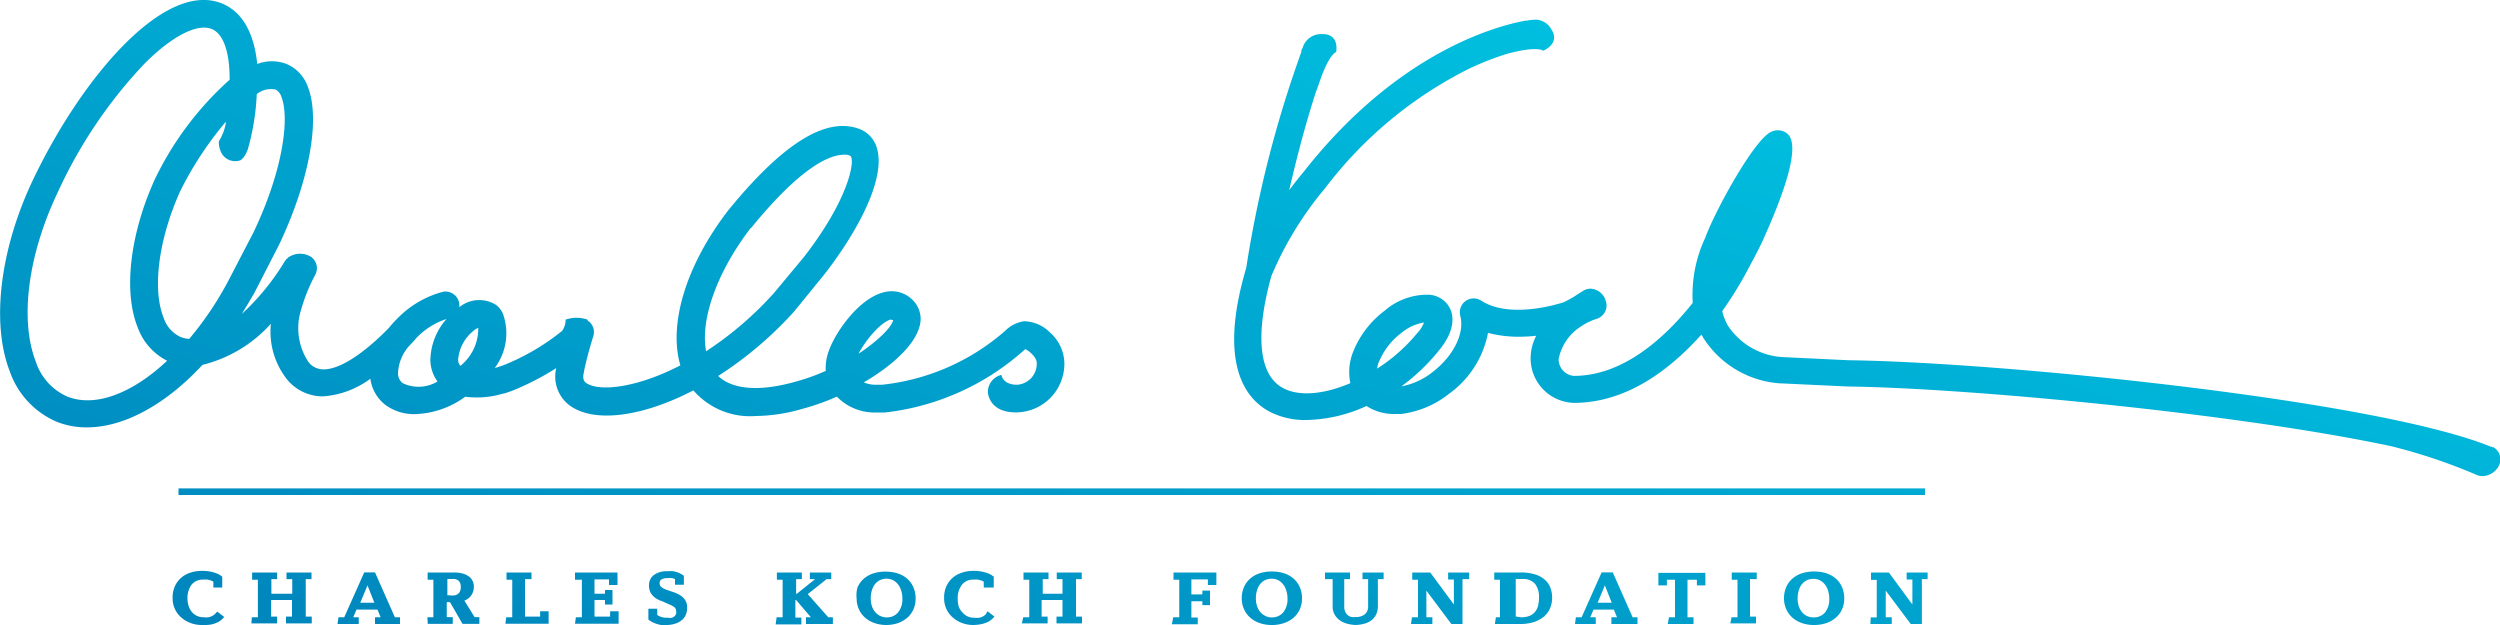 <svg id="Art" xmlns="http://www.w3.org/2000/svg" xmlns:xlink="http://www.w3.org/1999/xlink" viewBox="0 0 200 50"><defs><style>.cls-1{fill:url(#New_Gradient_Swatch_1);}</style><linearGradient id="New_Gradient_Swatch_1" x1="88.16" y1="70.76" x2="109.15" y2="-2.43" gradientUnits="userSpaceOnUse"><stop offset="0" stop-color="#0085bc"/><stop offset="1" stop-color="#00bfdf"/></linearGradient></defs><title>Artboard 1</title><path class="cls-1" d="M84,26.6a3,3,0,0,0-2.07-.9,2.67,2.67,0,0,0-1.52.77,17.81,17.81,0,0,1-9.85,4.31l-.2,0H70.1a2.43,2.43,0,0,1-1-.19c2.2-1.28,4-2.9,4.44-4.4a2.12,2.12,0,0,0-.46-2.12,2.35,2.35,0,0,0-2.23-.72c-2.08.4-4,3.22-4.51,4.63a4,4,0,0,0-.28,1.69,16.48,16.48,0,0,1-2.55.9c-2.79.77-4.91.59-6.06-.49a29.87,29.87,0,0,0,6.09-5.17l0,0,2.44-3c2.48-3.19,4.89-7.49,4.19-10a2.31,2.31,0,0,0-1.41-1.59c-2.66-1-6.08,1.1-10.48,6.48-3.41,4.41-4.82,9.15-3.85,12.43-3.41,1.76-6.29,2.09-7.4,1.49-.2-.11-.51-.28-.3-1l0-.06c.29-1.4.73-2.74.73-2.75a1.11,1.11,0,0,0-.36-1.21l0,0-.06,0L47,25.57a2.68,2.68,0,0,0-1.75,0,1.53,1.53,0,0,1-.28.9A18.14,18.14,0,0,1,40.8,29a8.42,8.42,0,0,1-1,.38h0l-.22.06a4.63,4.63,0,0,0,.67-4.3,1.75,1.75,0,0,0-.57-.75,2.52,2.52,0,0,0-2.94.19,1.11,1.11,0,0,0-1.29-1.24,7.9,7.9,0,0,0-3.66,2.14,8.2,8.2,0,0,0-.66.73c-1.22,1.27-3.54,3.33-5.23,3.34a1.51,1.51,0,0,1-1.21-.57h0a4.9,4.9,0,0,1-.72-3.76A14.17,14.17,0,0,1,25.21,22a1.11,1.11,0,0,0-.34-1.46,1.66,1.66,0,0,0-1.8.05h0l-.11.1a1.1,1.1,0,0,0-.17.2,19.11,19.11,0,0,1-3.45,4.23q.5-.81,1-1.67l2-3.9c2.4-5.06,3.3-10,2.3-12.57a3.1,3.1,0,0,0-1.71-1.86,3.27,3.27,0,0,0-2.35,0C20.32,2.62,19.38.94,17.76.28,13.17-1.6,6.51,6.21,2.58,14.51,0,20-.72,25.85.79,29.73a6.82,6.82,0,0,0,3.72,4,6.37,6.37,0,0,0,2.43.46c3,0,6.31-1.83,9.26-5a10.84,10.84,0,0,0,5.47-3.29A6.18,6.18,0,0,0,23,30.4h0a3.7,3.7,0,0,0,2.85,1.31h0a7.22,7.22,0,0,0,3.78-1.41,3.17,3.17,0,0,0,1.2,2.09,3.87,3.87,0,0,0,2.39.74,7.22,7.22,0,0,0,4-1.39,7.31,7.31,0,0,0,3.05-.26h.06a10.53,10.53,0,0,0,1.31-.5,22.33,22.33,0,0,0,2.86-1.53A2.88,2.88,0,0,0,46,32.7c2,1.07,5.58.55,9.47-1.47a6,6,0,0,0,5,2.05,13.71,13.71,0,0,0,3.64-.55,18.81,18.81,0,0,0,2.84-1A4.19,4.19,0,0,0,70.07,33h.38l.35,0h0A20.07,20.07,0,0,0,81.94,28l0,0,.09-.07c.32.16.91.65.91,1.12a1.68,1.68,0,0,1-1.57,1.73c-1.17,0-1.26-.79-1.26-.79a1.42,1.42,0,0,0-1.08,1.45c.2,1.11,1.11,1.55,2.23,1.55h.07a3.89,3.89,0,0,0,3.82-3.95A3.36,3.36,0,0,0,84,26.6ZM5.35,31.71a4.61,4.61,0,0,1-2.49-2.79c-1.29-3.33-.63-8.49,1.73-13.47a37.85,37.85,0,0,1,7-10.39c1.84-1.83,3.55-2.85,4.73-2.85a1.63,1.63,0,0,1,.62.11c1,.42,1.44,2,1.43,4.06a25.44,25.44,0,0,0-6,8l0,0c-2,4.42-2.5,9-1.35,11.82a4.81,4.81,0,0,0,2.35,2.66C10.58,31.48,7.59,32.63,5.35,31.71Zm9.78-4.6a2.23,2.23,0,0,1-.7-.16,2.56,2.56,0,0,1-1.34-1.53c-.92-2.29-.41-6.24,1.3-10.07A27.58,27.58,0,0,1,18,9.82l.08-.07a4,4,0,0,1-.57,1.55,1.8,1.8,0,0,0,.12.74,1.25,1.25,0,0,0,1.58.79s.34-.13.62-.9a19,19,0,0,0,.71-4.4,1.84,1.84,0,0,1,1.5-.37,1,1,0,0,1,.48.61c.63,1.61.19,5.69-2.22,10.78l-2,3.85A26.09,26.09,0,0,1,15.13,27.12ZM35,30.52a2.94,2.94,0,0,1-2.79.13,1,1,0,0,1-.37-.78,3.48,3.48,0,0,1,.87-2.17c.3-.31.51-.55.61-.67a5.82,5.82,0,0,1,2.4-1.51,5.07,5.07,0,0,0-1.29,3.38A3,3,0,0,0,35,30.52Zm1.83-1.26a.71.71,0,0,1-.18-.48,3.28,3.28,0,0,1,1.19-2.28,1.22,1.22,0,0,1,.42-.27A3.81,3.81,0,0,1,36.84,29.26Zm23.24-11c4.07-5,6.35-5.88,7.44-5.88a.85.85,0,0,1,.53.1c.39.41-.18,3.52-3.74,8.1L61.9,23.46a27.51,27.51,0,0,1-5.41,4.64C56,25.54,57.39,21.7,60.08,18.21Zm11.23,7.34h.07a.11.11,0,0,1,.08,0c-.07.5-1.12,1.61-2.77,2.7C69.32,27.09,70.55,25.7,71.31,25.55Zm128.14,10.2-.12-.07-.08,0h0a2.41,2.41,0,0,0-.32-.13c-9.49-3.67-39-6.63-51-6.78l-5.25-.25a5.64,5.64,0,0,1-4.45-2.54,4.33,4.33,0,0,1-.44-1.14A31,31,0,0,0,140,21.24c.8-1.48,1.1-2.16,1.1-2.18,3.42-7.6,2.12-8.28,1.63-8.53a1.22,1.22,0,0,0-1,0c-1.37.54-4.6,6.49-5.31,8.49a10.74,10.74,0,0,0-1,5.21c-2.2,2.76-5.54,5.84-9.5,5.84a1.33,1.33,0,0,1-1.23-1.34,4,4,0,0,1,1.72-2.57,5,5,0,0,1,1.34-.66,1.11,1.11,0,0,0,.72-1.4,1.34,1.34,0,0,0-1.14-1,1.1,1.1,0,0,0-.65.15c-.18.11-.43.26-.72.46a9.18,9.18,0,0,1-.89.48c-2,.62-4.86,1-6.59-.15a1.11,1.11,0,0,0-1.66,1.22h0c.37,1.38-.52,3.2-2.22,4.51a5.69,5.69,0,0,1-2.49,1.14,16,16,0,0,0,3.17-3.08h0c1-1.29,1.2-2.6.51-3.49a2.05,2.05,0,0,0-1.41-.76,5.2,5.2,0,0,0-3.6,1.27h0a7.66,7.66,0,0,0-2.55,3.35,4.32,4.32,0,0,0-.2,2.45c-2,.86-4,1.1-5.32.43-2-1-2.33-4.2-1-9a27.35,27.35,0,0,1,4.28-7v0h0a32.91,32.91,0,0,1,11.53-9.58,22.87,22.87,0,0,1,3.06-1.2h0c2.48-.66,2.88-.24,2.88-.24s1.4-.57.65-1.71A1.49,1.49,0,0,0,123,1.58a1.11,1.11,0,0,0-.25,0h-.07a3.4,3.4,0,0,0-.52.07l-.11,0c-2.36.43-10.23,2.53-17.72,12.05h0c-.41.49-.81,1-1.19,1.51.79-3.46,1.55-6.06,2.12-7.82l.25-.68c.81-2.44,1.38-2.54,1.38-2.54s.3-1.44-1.06-1.44a1.55,1.55,0,0,0-1.59,1v0c0,.09-.09.19-.13.29l0,.13a92.15,92.15,0,0,0-4.41,17.28C97.45,29,99.55,31.94,101.7,33a6.22,6.22,0,0,0,2.82.6,12,12,0,0,0,4.8-1.12,4,4,0,0,0,2.25.64l.5,0a7.67,7.67,0,0,0,3.87-1.63,7.8,7.8,0,0,0,3.1-4.86,9.53,9.53,0,0,0,2.48.31,12.82,12.82,0,0,0,1.38-.08,3.89,3.89,0,0,0-.45,1.88,3.56,3.56,0,0,0,3.45,3.49c3.27,0,6.47-1.59,9.52-4.72.24-.25.47-.5.7-.75l.14.26a7.9,7.9,0,0,0,6.16,3.65h.07l5.33.25c9.48.12,30.95,2.12,43.45,4.77A44.46,44.46,0,0,1,198.15,38a1.11,1.11,0,0,0,.42.09,1.51,1.51,0,0,0,1.27-.71A1.12,1.12,0,0,0,199.44,35.76Zm-89.13-6.83a5.51,5.51,0,0,1,1.82-2.35l-.68-.88.68.88a3.72,3.72,0,0,1,1.79-.82,2.5,2.5,0,0,1-.4.69l.87.68-.88-.68a13.76,13.76,0,0,1-3.34,3A2.8,2.8,0,0,1,110.31,28.93ZM16.15,50a2.52,2.52,0,0,1-.93-.17,2.34,2.34,0,0,1-.74-.45,2,2,0,0,1-.67-1.52,2.15,2.15,0,0,1,.2-1,2,2,0,0,1,.52-.67,2.16,2.16,0,0,1,.74-.39,2.86,2.86,0,0,1,.86-.13,3.56,3.56,0,0,1,.66.05,3,3,0,0,1,.48.13,1.72,1.72,0,0,1,.32.15l.19.13V47h-.71v-.47l-.19-.09-.26-.07a2,2,0,0,0-.38,0,1.14,1.14,0,0,0-.91.4A1.75,1.75,0,0,0,15,47.86a1.93,1.93,0,0,0,.09.62,1.46,1.46,0,0,0,.26.48,1.19,1.19,0,0,0,.41.31,1.2,1.2,0,0,0,.52.11,1.87,1.87,0,0,0,.41,0,1.22,1.22,0,0,0,.3-.11,1,1,0,0,0,.22-.16l.17-.18.56.43-.21.21a1.39,1.39,0,0,1-.33.22,2.41,2.41,0,0,1-.51.17A3.4,3.4,0,0,1,16.15,50Zm4-.62h.48v-3h-.46V45.8h2v.53h-.46V47.5h1.67V46.33h-.46V45.8h2v.53h-.46v3h.48v.54H22.88v-.54h.48V48H21.69v1.33h.48v.54H20.11Zm6.93,0h.46l1.6-3.59H30l1.59,3.59H32v.54H30v-.54h.45l-.25-.61H28.52l-.26.61h.44v.54H27Zm2.87-1.16-.55-1.39h0l-.58,1.39Zm4.24,1.16h.48v-3h-.46V45.8h2.08a2.58,2.58,0,0,1,.75.09,1.52,1.52,0,0,1,.5.25.93.93,0,0,1,.28.36,1.08,1.08,0,0,1,.09.43,1.25,1.25,0,0,1-.07.42,1.1,1.1,0,0,1-.17.32,1.14,1.14,0,0,1-.24.23,1.38,1.38,0,0,1-.28.15l.82,1.32h.38v.54H37l-1-1.74h-.26v1.2h.48v.54h-2Zm2-1.74a.69.69,0,0,0,.49-.16.7.7,0,0,0,.18-.54.67.67,0,0,0-.14-.45.62.62,0,0,0-.5-.17h-.43v1.3Zm4.31,1.74h.48v-3h-.46V45.8h2v.53H42v3h1.21V48.9h.68v1H40.43Zm5.57,0h.48v-3H46V45.8h3.4v1h-.68v-.45H47.56V47.5h.84v-.3H49v1.16H48.4V48h-.84v1.33h1.25V48.9h.68v1H46Zm7.34.62a2.85,2.85,0,0,1-.52,0,2.67,2.67,0,0,1-.42-.11,2.19,2.19,0,0,1-.34-.15l-.26-.17V48.7h.71v.5a1.56,1.56,0,0,0,.3.15,1.65,1.65,0,0,0,.55.07.92.92,0,0,0,.32,0,.55.55,0,0,0,.22-.13.51.51,0,0,0,.12-.18.6.6,0,0,0,0-.21.4.4,0,0,0-.16-.34,1.63,1.63,0,0,0-.4-.21L53,48.11a2.26,2.26,0,0,1-.52-.24,1.33,1.33,0,0,1-.4-.4,1.15,1.15,0,0,1-.16-.64,1,1,0,0,1,.38-.82,1.68,1.68,0,0,1,1.07-.31,2.56,2.56,0,0,1,.5,0,2.25,2.25,0,0,1,.39.11,1.89,1.89,0,0,1,.28.14l.17.11v.72H54v-.45a.68.68,0,0,0-.24-.08,2,2,0,0,0-.37,0,.93.93,0,0,0-.44.09.33.33,0,0,0-.18.32.38.38,0,0,0,.16.32,1.61,1.61,0,0,0,.41.21l.53.18a2.46,2.46,0,0,1,.53.24,1.35,1.35,0,0,1,.41.39,1.07,1.07,0,0,1,.16.62,1.44,1.44,0,0,1-.1.55,1.12,1.12,0,0,1-.31.43,1.49,1.49,0,0,1-.51.28A2.23,2.23,0,0,1,53.34,50Zm8.72-.62h.48v-3h-.46V45.8h2v.53h-.46V47.5h.06l1.46-1.17h-.42V45.8H66.5v.53h-.37l-1.51,1.2,1.64,1.85h.37v.54H64.48v-.54h.39L63.69,48h-.06v1.41h.48v.54H62.05Zm8.79.62a2.89,2.89,0,0,1-1-.17,2.21,2.21,0,0,1-.76-.46,2,2,0,0,1-.47-.68,2.11,2.11,0,0,1-.16-.82A2.23,2.23,0,0,1,68.6,47a1.9,1.9,0,0,1,.48-.68,2.17,2.17,0,0,1,.76-.44,3.07,3.07,0,0,1,1-.15,3.13,3.13,0,0,1,1,.15,2.15,2.15,0,0,1,.76.44,1.9,1.9,0,0,1,.48.68,2.25,2.25,0,0,1,.17.88,2.13,2.13,0,0,1-.18.88,1.92,1.92,0,0,1-.5.67,2.28,2.28,0,0,1-.77.43A3,3,0,0,1,70.84,50Zm0-.61a1.15,1.15,0,0,0,.93-.4,1.68,1.68,0,0,0,.34-1.12,2.08,2.08,0,0,0-.09-.61,1.53,1.53,0,0,0-.25-.5,1.21,1.21,0,0,0-.4-.34,1.11,1.11,0,0,0-.53-.12,1.17,1.17,0,0,0-.52.11,1.15,1.15,0,0,0-.4.32,1.44,1.44,0,0,0-.25.5,2.2,2.2,0,0,0-.09.64,2,2,0,0,0,.09.61,1.44,1.44,0,0,0,.26.48,1.17,1.17,0,0,0,.4.31A1.16,1.16,0,0,0,70.84,49.39Zm6.94.61a2.52,2.52,0,0,1-.92-.17,2.34,2.34,0,0,1-.74-.45,2,2,0,0,1-.67-1.52,2.15,2.15,0,0,1,.2-1,2,2,0,0,1,.52-.67,2.17,2.17,0,0,1,.74-.39,2.87,2.87,0,0,1,.86-.13,3.55,3.55,0,0,1,.66.05,3,3,0,0,1,.48.13,1.72,1.72,0,0,1,.32.15l.19.13V47H78.7v-.47l-.19-.09-.26-.07a2,2,0,0,0-.38,0,1.13,1.13,0,0,0-.91.4,1.75,1.75,0,0,0-.34,1.17,2,2,0,0,0,.09.62A1.46,1.46,0,0,0,77,49a1.19,1.19,0,0,0,.41.31,1.2,1.2,0,0,0,.52.11,1.88,1.88,0,0,0,.41,0,1.22,1.22,0,0,0,.3-.11,1,1,0,0,0,.22-.16L79,48.9l.56.43-.21.21a1.39,1.39,0,0,1-.33.22,2.41,2.41,0,0,1-.51.17A3.39,3.39,0,0,1,77.79,50Zm4-.62h.48v-3h-.46V45.8h2v.53h-.46V47.5H85V46.33h-.46V45.8h2v.53h-.46v3h.48v.54H84.52v-.54H85V48H83.33v1.33h.48v.54H81.75Zm12,0h.48v-3h-.46V45.8h3.43v1h-.68v-.45H95.31v1.2h.88v-.3h.61v1.16h-.61v-.31h-.88v1.3h.51v.54H93.75Zm7.87.62a2.89,2.89,0,0,1-1-.17,2.22,2.22,0,0,1-.76-.46,2,2,0,0,1-.47-.68,2.11,2.11,0,0,1-.16-.82,2.22,2.22,0,0,1,.17-.88,1.89,1.89,0,0,1,.48-.68,2.18,2.18,0,0,1,.76-.44,3.08,3.08,0,0,1,1-.15,3.13,3.13,0,0,1,1,.15,2.14,2.14,0,0,1,.76.44,1.89,1.89,0,0,1,.48.68,2.25,2.25,0,0,1,.17.88,2.12,2.12,0,0,1-.18.88,1.91,1.91,0,0,1-.5.67,2.27,2.27,0,0,1-.77.43A3,3,0,0,1,101.62,50Zm0-.61a1.16,1.16,0,0,0,.93-.4,1.68,1.68,0,0,0,.34-1.12,2.07,2.07,0,0,0-.09-.61,1.55,1.55,0,0,0-.25-.5,1.21,1.21,0,0,0-.4-.34,1.11,1.11,0,0,0-.53-.12,1.17,1.17,0,0,0-.52.11,1.14,1.14,0,0,0-.4.32,1.43,1.43,0,0,0-.25.5,2.19,2.19,0,0,0-.09.64,2,2,0,0,0,.09.61,1.43,1.43,0,0,0,.26.48,1.18,1.18,0,0,0,.4.31A1.16,1.16,0,0,0,101.62,49.39Zm6.79.61a3,3,0,0,1-.65-.08,1.9,1.9,0,0,1-.62-.25,1.48,1.48,0,0,1-.46-.47,1.33,1.33,0,0,1-.18-.72V46.33H106V45.8h2v.53h-.46v2.22a.94.94,0,0,0,.08.39.77.77,0,0,0,.2.27.79.79,0,0,0,.29.15,1.29,1.29,0,0,0,.35,0,1.09,1.09,0,0,0,.73-.22.8.8,0,0,0,.26-.65V46.33H109V45.8h1.69v.53h-.46v2.14a1.54,1.54,0,0,1-.15.71,1.32,1.32,0,0,1-.4.47,1.66,1.66,0,0,1-.59.26A3,3,0,0,1,108.41,50Zm4.44-.62h.48v-3h-.46V45.8h1.44l1.89,2.56h0v-2h-.46V45.8h1.68v.53H117v3.59h-.89l-2-2.67h0v2.13h.48v.54h-1.71Zm6.71,0H120v-3h-.46V45.8h2.1a3.74,3.74,0,0,1,1.19.16,2.14,2.14,0,0,1,.78.44,1.61,1.61,0,0,1,.43.64,2.27,2.27,0,0,1,.13.77,2.1,2.1,0,0,1-.17.86,1.81,1.81,0,0,1-.5.67,2.4,2.4,0,0,1-.81.43,3.63,3.63,0,0,1-1.1.15h-2Zm2,0a1.73,1.73,0,0,0,.69-.11,1.11,1.11,0,0,0,.45-.33,1.24,1.24,0,0,0,.24-.5,2.73,2.73,0,0,0,.07-.64,1.67,1.67,0,0,0-.33-1.11,1.27,1.27,0,0,0-1-.37h-.53v3Zm4.4,0h.46l1.6-3.59h.89l1.59,3.59H131v.54h-2.09v-.54h.45l-.25-.61h-1.63l-.26.61h.44v.54H126Zm2.87-1.16-.55-1.39h0l-.58,1.39Zm4.58,1.16h.48v-3h-.65v.45h-.68v-1h3.76v1h-.68v-.45H135v3h.48v.54h-2.06Zm5,0H139v-3h-.46V45.8h2v.53H140v3h.48v.54h-2.05Zm6.59.62a2.88,2.88,0,0,1-1-.17,2.21,2.21,0,0,1-.76-.46,2,2,0,0,1-.47-.68,2.12,2.12,0,0,1-.16-.82,2.22,2.22,0,0,1,.17-.88,1.88,1.88,0,0,1,.48-.68,2.18,2.18,0,0,1,.76-.44,3.07,3.07,0,0,1,1-.15,3.13,3.13,0,0,1,1,.15,2.15,2.15,0,0,1,.76.44,1.89,1.89,0,0,1,.48.68,2.25,2.25,0,0,1,.17.88,2.11,2.11,0,0,1-.18.88,1.92,1.92,0,0,1-.5.67,2.27,2.27,0,0,1-.77.43A3,3,0,0,1,145.06,50Zm0-.61A1.15,1.15,0,0,0,146,49a1.67,1.67,0,0,0,.34-1.12,2.09,2.09,0,0,0-.09-.61,1.52,1.52,0,0,0-.25-.5,1.21,1.21,0,0,0-.4-.34,1.11,1.11,0,0,0-.53-.12,1.17,1.17,0,0,0-.52.11,1.15,1.15,0,0,0-.4.32,1.45,1.45,0,0,0-.25.5,2.22,2.22,0,0,0-.09.64,2,2,0,0,0,.09.61,1.45,1.45,0,0,0,.26.48,1.18,1.18,0,0,0,.4.31A1.16,1.16,0,0,0,145.06,49.39Zm4.55,0h.48v-3h-.46V45.8h1.43l1.88,2.56h0v-2h-.46V45.8h1.68v.53h-.46v3.59h-.89l-2-2.67h0v2.13h.48v.54h-1.71ZM154,39.6H14.28v-.53H154Z"/></svg>